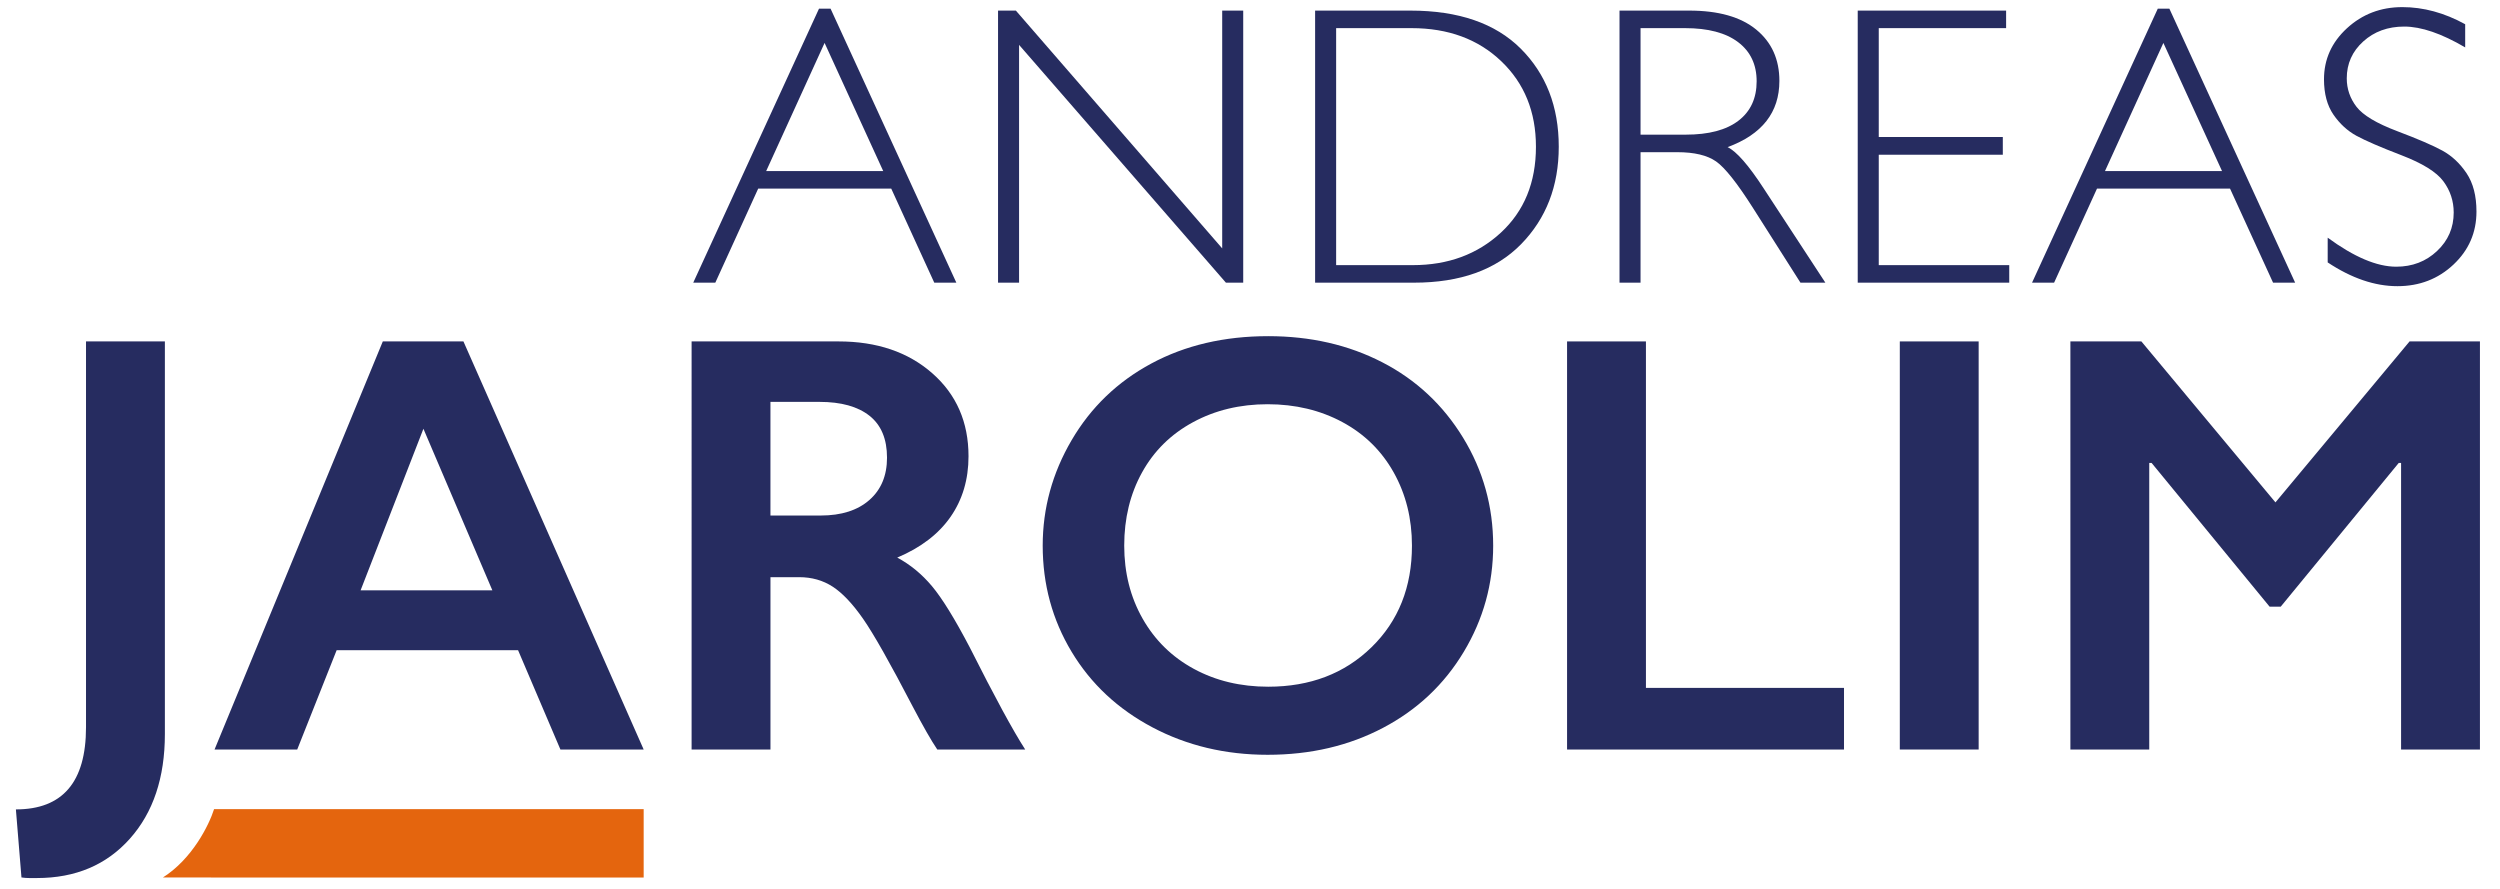 <?xml version="1.0" encoding="utf-8"?>
<!-- Generator: Adobe Illustrator 15.1.0, SVG Export Plug-In . SVG Version: 6.00 Build 0)  -->
<!DOCTYPE svg PUBLIC "-//W3C//DTD SVG 1.1//EN" "http://www.w3.org/Graphics/SVG/1.1/DTD/svg11.dtd">
<svg version="1.1" id="Ebene_1" xmlns="http://www.w3.org/2000/svg" xmlns:xlink="http://www.w3.org/1999/xlink" x="0px" y="0px"
	 width="196.75px" height="70px" viewBox="0 0 196.75 70" enable-background="new 0 0 196.75 70" xml:space="preserve">
<g>
	<path fill="#262C60" d="M65.365,0.681l9.899,21.565h-1.737l-3.387-7.403H59.67l-3.375,7.403h-1.737l9.898-21.565H65.365z
		 M69.51,13.464L64.895,3.378l-4.597,10.085H69.51z"/>
	<path fill="#262C60" d="M97.841,0.834v21.412h-1.362L80.201,3.532v18.714h-1.655V0.834h1.403l16.238,18.714V0.834H97.841z"/>
	<path fill="#262C60" d="M103.499,0.834h7.495c3.79,0,6.684,0.997,8.683,2.989c1.996,1.993,2.997,4.568,2.997,7.725
		c0,3.096-0.991,5.652-2.966,7.671c-1.979,2.018-4.785,3.027-8.423,3.027h-7.786V0.834z M105.154,2.214v18.652h6.038
		c2.77,0,5.075-0.851,6.921-2.551c1.843-1.702,2.766-3.957,2.766-6.767c0-2.749-0.909-4.991-2.729-6.728
		c-1.819-1.738-4.173-2.606-7.064-2.606H105.154z"/>
	<path fill="#262C60" d="M127.456,0.834h5.487c2.299,0,4.056,0.498,5.272,1.495c1.215,0.996,1.823,2.342,1.823,4.039
		c0,2.473-1.358,4.209-4.076,5.211c0.704,0.337,1.655,1.425,2.85,3.264l4.844,7.403h-1.96l-3.729-5.869
		c-1.246-1.962-2.216-3.186-2.91-3.671c-0.695-0.486-1.712-0.729-3.05-0.729h-2.896v10.27h-1.655V0.834z M129.111,2.214v8.383h3.557
		c1.809,0,3.189-0.365,4.144-1.095c0.956-0.73,1.436-1.766,1.436-3.104c0-1.318-0.486-2.345-1.458-3.08
		c-0.97-0.736-2.364-1.104-4.183-1.104H129.111z"/>
	<path fill="#262C60" d="M157.881,0.834v1.379h-10.023v8.567h9.763v1.395h-9.763v8.69h10.269v1.38h-11.924V0.834H157.881z"/>
	<path fill="#262C60" d="M170.729,0.681l9.899,21.565h-1.738l-3.387-7.403h-10.469l-3.376,7.403h-1.736l9.896-21.565H170.729z
		 M174.874,13.464l-4.616-10.085l-4.596,10.085H174.874z"/>
	<path fill="#262C60" d="M194.01,1.907v1.824c-1.859-1.093-3.459-1.64-4.798-1.64c-1.287,0-2.363,0.391-3.225,1.172
		c-0.866,0.782-1.297,1.75-1.297,2.905c0,0.827,0.257,1.573,0.767,2.237c0.511,0.665,1.579,1.303,3.203,1.917
		c1.625,0.613,2.81,1.124,3.557,1.532c0.746,0.409,1.378,1.002,1.9,1.778c0.521,0.776,0.781,1.783,0.781,3.02
		c0,1.645-0.603,3.034-1.809,4.169c-1.205,1.134-2.678,1.701-4.414,1.701c-1.777,0-3.606-0.624-5.486-1.87v-1.947
		c2.073,1.522,3.872,2.284,5.394,2.284c1.268,0,2.34-0.411,3.211-1.233c0.876-0.823,1.312-1.832,1.312-3.028
		c0-0.91-0.271-1.73-0.812-2.46c-0.541-0.73-1.64-1.413-3.293-2.048c-1.655-0.635-2.838-1.147-3.55-1.535
		c-0.709-0.388-1.312-0.942-1.809-1.662c-0.495-0.72-0.744-1.646-0.744-2.78c0-1.573,0.603-2.913,1.809-4.021
		c1.206-1.107,2.657-1.662,4.353-1.662C190.725,0.559,192.374,1.008,194.01,1.907z"/>
</g>
<g>
	<g>
		<path fill="#262C60" d="M12.976,26.87v30.898c0,3.434-0.92,6.181-2.758,8.241c-1.839,2.062-4.276,3.093-7.311,3.093
			c-0.214,0-0.417,0-0.61,0c-0.19,0-0.395-0.015-0.608-0.046L1.251,63.7c3.678,0,5.518-2.154,5.518-6.461V26.87H12.976z"/>
		<path fill="#262C60" d="M36.472,26.87l14.185,32.117h-6.552l-3.333-7.816H26.494l-3.103,7.816h-6.506L30.127,26.87H36.472z
			 M28.379,46.458h10.369l-5.425-12.714L28.379,46.458z"/>
		<path fill="#262C60" d="M65.992,26.87c3.019,0,5.479,0.835,7.379,2.506c1.901,1.67,2.851,3.847,2.851,6.528
			c0,1.825-0.471,3.415-1.413,4.77c-0.944,1.357-2.342,2.426-4.196,3.208c1.027,0.551,1.939,1.302,2.736,2.253
			c0.797,0.951,1.785,2.552,2.966,4.805c1.961,3.894,3.418,6.575,4.368,8.047h-6.919c-0.476-0.705-1.119-1.832-1.932-3.38
			c-1.777-3.418-3.08-5.721-3.907-6.908c-0.828-1.188-1.625-2.029-2.392-2.528c-0.766-0.498-1.647-0.748-2.644-0.748h-2.253v13.564
			h-6.207V26.87H65.992z M64.589,40.572c1.625,0,2.901-0.406,3.828-1.219c0.926-0.812,1.391-1.923,1.391-3.333
			c0-1.472-0.46-2.571-1.38-3.3c-0.92-0.727-2.229-1.092-3.931-1.092h-3.863v8.943H64.589z"/>
		<path fill="#262C60" d="M99.809,26.456c3.326,0,6.319,0.686,8.979,2.058s4.778,3.35,6.356,5.932
			c1.579,2.583,2.369,5.415,2.369,8.495c0,3.003-0.771,5.79-2.312,8.355c-1.54,2.569-3.655,4.561-6.346,5.979
			c-2.688,1.418-5.721,2.127-9.092,2.127c-3.327,0-6.35-0.722-9.07-2.162c-2.721-1.44-4.839-3.421-6.356-5.943
			c-1.518-2.52-2.276-5.306-2.276-8.355c0-2.942,0.758-5.71,2.276-8.3c1.517-2.59,3.609-4.601,6.276-6.035
			C93.28,27.173,96.345,26.456,99.809,26.456z M88.476,42.94c0,2.13,0.482,4.046,1.448,5.747s2.311,3.019,4.034,3.954
			c1.726,0.936,3.676,1.403,5.851,1.403c3.297,0,6.005-1.034,8.128-3.104c2.122-2.068,3.184-4.735,3.184-8
			c0-2.132-0.479-4.05-1.437-5.76c-0.957-1.708-2.307-3.031-4.046-3.965c-1.741-0.935-3.698-1.402-5.874-1.402
			c-2.177,0-4.135,0.471-5.874,1.414c-1.74,0.943-3.077,2.261-4.011,3.954C88.942,38.875,88.476,40.794,88.476,42.94z"/>
		<path fill="#262C60" d="M129.535,26.87v27.267h15.588v4.851h-21.795V26.87H129.535z"/>
		<path fill="#262C60" d="M155.72,26.87v32.117h-6.205V26.87H155.72z"/>
		<path fill="#262C60" d="M168.526,26.87l10.552,12.668l10.554-12.668h5.539v32.117h-6.206V36.433h-0.184l-9.288,11.312h-0.875
			l-9.287-11.312h-0.185v22.555h-6.206V26.87H168.526z"/>
	</g>
	<path fill="#E4650E" d="M16.847,63.681c-0.401,1.263-1.729,3.928-4.03,5.378l37.84,0.003v-5.381H16.847z"/>
</g>
</svg>
